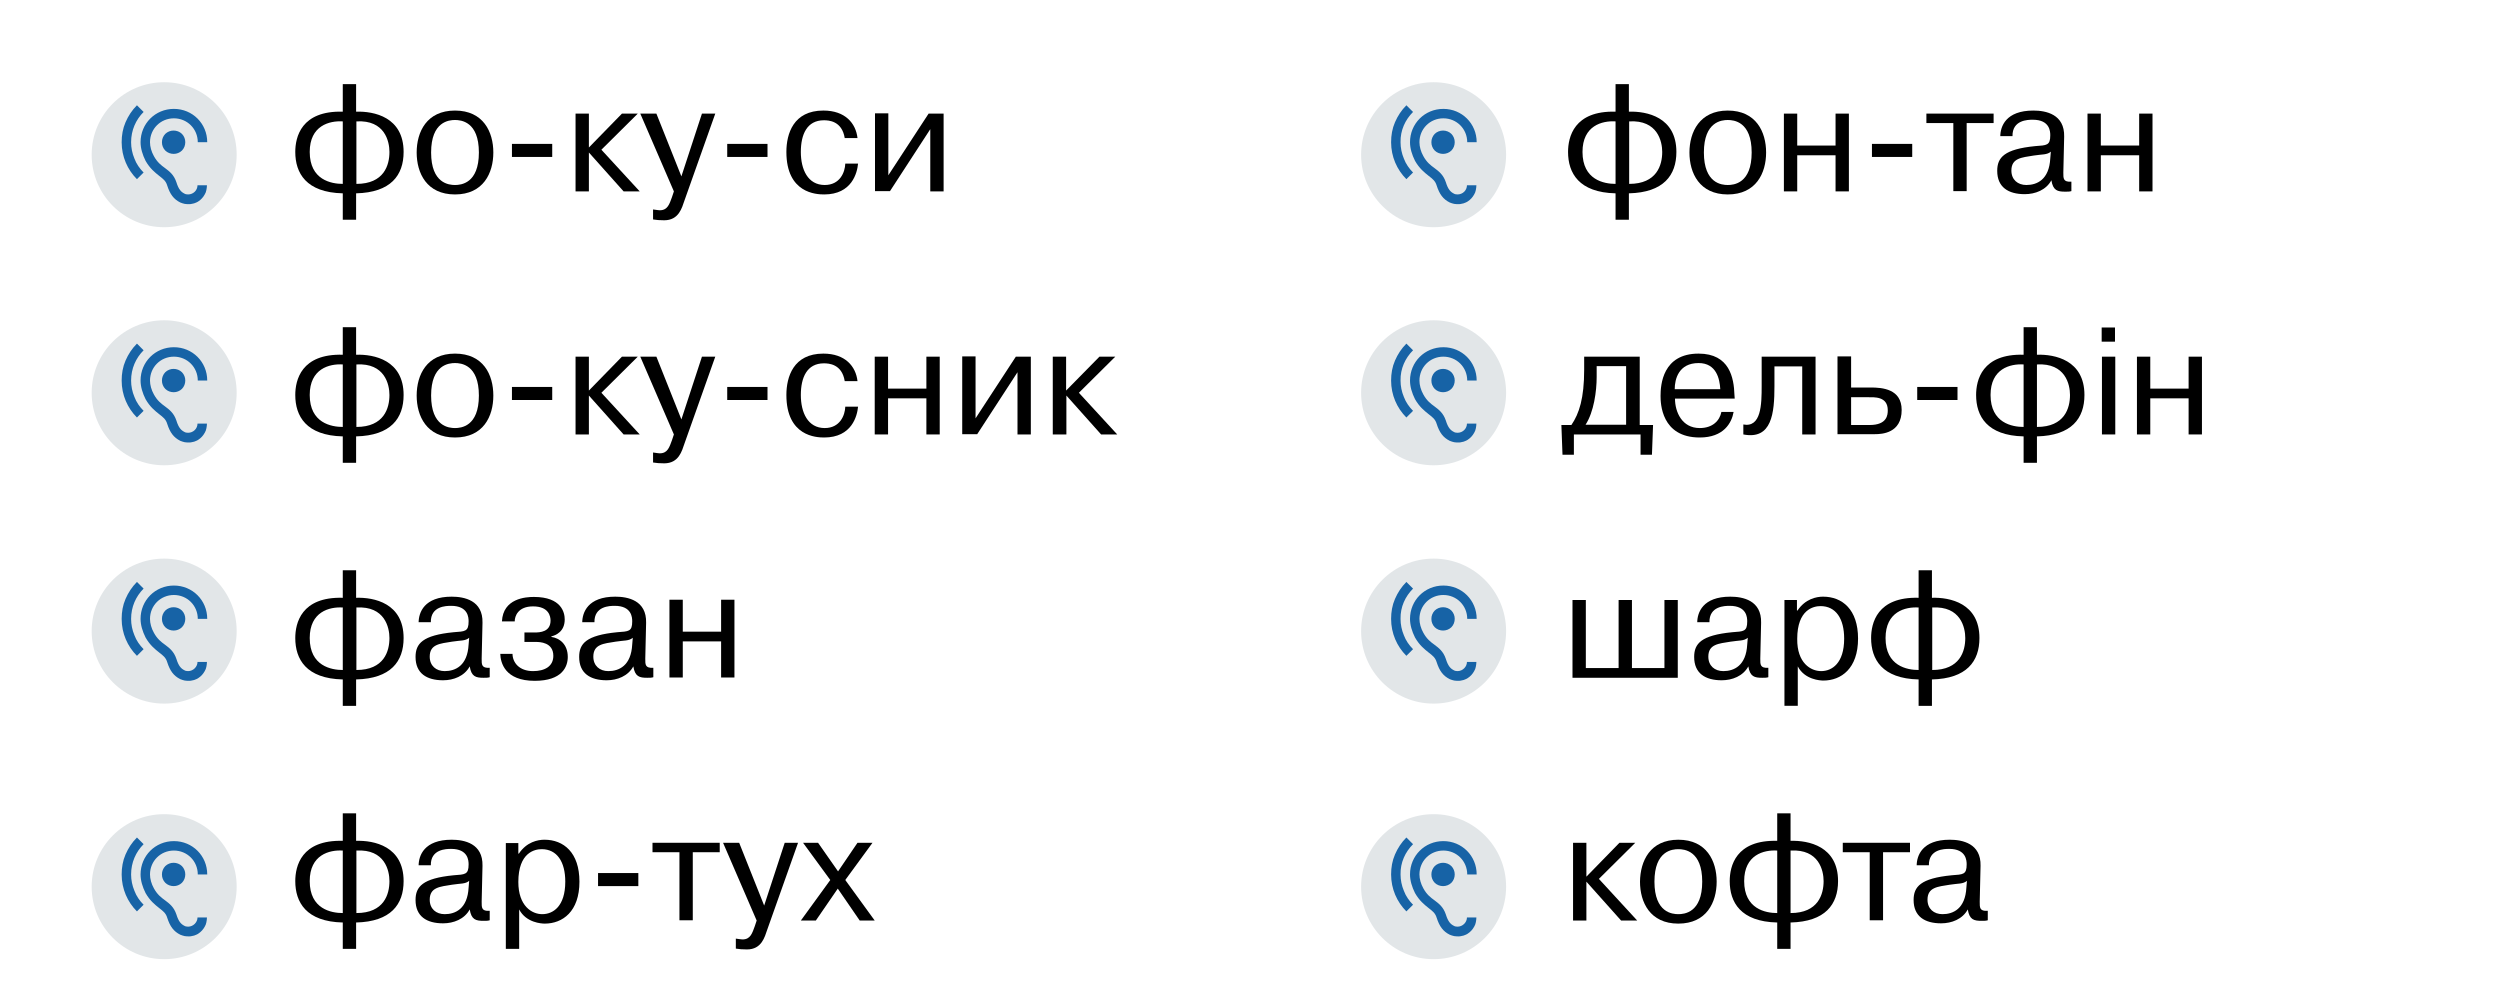 <?xml version="1.0" encoding="utf-8"?>
<!-- Generator: Adobe Illustrator 25.4.1, SVG Export Plug-In . SVG Version: 6.00 Build 0)  -->
<!DOCTYPE svg PUBLIC "-//W3C//DTD SVG 1.1//EN" "http://www.w3.org/Graphics/SVG/1.1/DTD/svg11.dtd">
<svg version="1.1" id="Layer_1" xmlns:x="http://ns.adobe.com/Extensibility/1.0/" xmlns:i="http://ns.adobe.com/AdobeIllustrator/10.0/" xmlns:graph="http://ns.adobe.com/Graphs/1.0/"
	 xmlns="http://www.w3.org/2000/svg" xmlns:xlink="http://www.w3.org/1999/xlink" x="0px" y="0px" viewBox="0 0 900 361"
	 style="enable-background:new 0 0 900 361;" xml:space="preserve">
<style type="text/css">
	.st0{fill-rule:evenodd;clip-rule:evenodd;fill:#FFFFFF;}
	.st1{fill-rule:evenodd;clip-rule:evenodd;fill:#E2E6E8;}
	.st2{fill-rule:evenodd;clip-rule:evenodd;fill:#1763A6;}
</style>
<rect class="st0" width="900" height="712"/>
<g>
	<path d="M123.4,69.6c-13.2-0.3-17.1-7.3-17.1-14.9c0-5.3,2.1-14.9,17.1-14.5v-9.9h4.8v9.9c6.4-0.2,17.1,1.9,17.1,14.5
		c0,8.4-4.6,14.6-17.1,14.9v9.5h-4.8V69.6z M123.4,43.7c-4.8-0.3-11.9,1.5-11.9,11c0,10.1,7.8,11.5,11.9,11.5V43.7z M128.3,66.2
		c10,0,11.9-6.8,11.9-11.5c0-3.7-1.6-11.6-11.9-11V66.2z"/>
	<path d="M163.8,39.8c10.2,0,13.8,7.7,13.8,15.1S174,70,163.8,70S150,62.3,150,54.9S153.6,39.8,163.8,39.8z M163.8,66.6
		c2.1,0,8.6-0.5,8.6-11.7c0-11.2-6.5-11.7-8.6-11.7s-8.6,0.5-8.6,11.7C155.2,66.1,161.7,66.6,163.8,66.6z"/>
	<path d="M184.3,51.8h14.5v4.7h-14.5V51.8z"/>
	<path d="M223.9,40.9h5.7l-13.1,13l13.8,15h-5.8l-12.5-14v14h-4.8v-28h4.8v12.2L223.9,40.9z"/>
	<path d="M235.1,75.4c1.5,0.2,2,0.3,2.4,0.3c2.9,0,3.5-2.3,4.4-4.7l0.7-2.1l-12.1-28h5.8l9,22.6l7.4-22.6h4.8l-11.1,31.3
		c-0.9,2.6-2,7.1-7.3,7.1c-1.5,0-2.9-0.1-4-0.3V75.4z"/>
	<path d="M261.8,51.8h14.5v4.7h-14.5V51.8z"/>
	<path d="M308.9,58.9c-0.3,3.3-2.2,11.1-12.2,11.1c-2.8,0-13.6-0.4-13.6-15.3c0-6.5,2.5-14.9,13.3-14.9c7.9,0,11.7,4.6,12.3,9.9
		h-4.6c-1-6.2-5.8-6.4-7.5-6.4c-6.1,0-8.3,5.1-8.3,11.4c0,6.3,2.5,11.9,8.6,11.9c5.5,0,7.3-4.6,7.4-7.7H308.9z"/>
	<path d="M334.3,40.9h5.4v28h-4.8V46.5l-14.5,22.3h-5.4v-28h4.8v22.3L334.3,40.9z"/>
	<path d="M123.4,157.1c-13.2-0.3-17.1-7.3-17.1-14.9c0-5.3,2.1-14.9,17.1-14.5v-9.9h4.8v9.9c6.4-0.2,17.1,1.9,17.1,14.5
		c0,8.4-4.6,14.6-17.1,14.9v9.5h-4.8V157.1z M123.4,131.2c-4.8-0.3-11.9,1.5-11.9,11c0,10.1,7.8,11.5,11.9,11.5V131.2z M128.3,153.7
		c10,0,11.9-6.8,11.9-11.5c0-3.7-1.6-11.6-11.9-11V153.7z"/>
	<path d="M163.8,127.3c10.2,0,13.8,7.6,13.8,15.1s-3.6,15.1-13.8,15.1s-13.8-7.7-13.8-15.1S153.6,127.3,163.8,127.3z M163.8,154.1
		c2.1,0,8.6-0.5,8.6-11.7c0-11.2-6.5-11.7-8.6-11.7s-8.6,0.5-8.6,11.7C155.2,153.6,161.7,154.1,163.8,154.1z"/>
	<path d="M184.3,139.3h14.5v4.7h-14.5V139.3z"/>
	<path d="M223.9,128.4h5.7l-13.1,13l13.8,15h-5.8l-12.5-14v14h-4.8v-28h4.8v12.2L223.9,128.4z"/>
	<path d="M235.1,162.9c1.5,0.2,2,0.3,2.4,0.3c2.9,0,3.5-2.3,4.4-4.7l0.7-2.1l-12.1-28h5.8l9,22.6l7.4-22.6h4.8l-11.1,31.3
		c-0.9,2.6-2,7.1-7.3,7.1c-1.5,0-2.9-0.1-4-0.3V162.9z"/>
	<path d="M261.8,139.3h14.5v4.7h-14.5V139.3z"/>
	<path d="M308.9,146.4c-0.3,3.3-2.2,11.1-12.2,11.1c-2.8,0-13.6-0.4-13.6-15.3c0-6.5,2.5-14.9,13.3-14.9c7.9,0,11.7,4.6,12.3,9.9
		h-4.6c-1-6.2-5.8-6.4-7.5-6.4c-6.1,0-8.3,5.1-8.3,11.4c0,6.3,2.5,11.9,8.6,11.9c5.5,0,7.3-4.6,7.4-7.7H308.9z"/>
	<path d="M319.7,156.4h-4.8v-28h4.8v11.5h13.8v-11.5h4.8v28h-4.8v-13h-13.8V156.4z"/>
	<path d="M365.7,128.4h5.4v28h-4.8V134l-14.5,22.3h-5.4v-28h4.8v22.3L365.7,128.4z"/>
	<path d="M395.8,128.4h5.7l-13.1,13l13.8,15h-5.8l-12.5-14v14H379v-28h4.8v12.2L395.8,128.4z"/>
	<path d="M123.4,244.6c-13.2-0.3-17.1-7.3-17.1-14.9c0-5.3,2.1-14.9,17.1-14.5v-9.9h4.8v9.9c6.4-0.2,17.1,1.9,17.1,14.5
		c0,8.4-4.6,14.6-17.1,14.9v9.5h-4.8V244.6z M123.4,218.7c-4.8-0.3-11.9,1.5-11.9,11c0,10.1,7.8,11.5,11.9,11.5V218.7z M128.3,241.2
		c10,0,11.9-6.8,11.9-11.5c0-3.7-1.6-11.6-11.9-11V241.2z"/>
	<path d="M150.7,224.2c0-3.7,2-9.4,11.9-9.4c4.5,0,11.3,1.3,11.1,9.4l-0.3,12.9c0,2.1-0.1,3.5,2.9,3.3v3.4c-0.7,0.2-1.2,0.2-2.2,0.2
		c-2.8,0-4.4-0.4-5-4.1c-1.9,3.5-5.8,5-9.6,5c-5.9,0-9.9-2.5-9.9-8.4c0-4.8,2.5-7.8,13.7-8.9c4.1-0.3,5.4-0.2,5.4-3.9
		c0-1.3-0.1-5.6-6.3-5.6c-1.8,0-7.4,0.1-7.3,5.9H150.7z M168.9,229.6c-1.4,1.2-3.1,0.9-6.2,1.4c-4.3,0.7-8,0.9-8,5.4
		c0,3.3,2.3,5.2,5.4,5.2c3.8,0,8.2-1.9,8.6-9.6L168.9,229.6z"/>
	<path d="M184.5,235.3c0,3.2,2.4,6.3,7.4,6.3c4.2,0,7.3-1.7,7.3-5.5c0-4.9-4.9-5-6.3-5h-4.1v-3.4h3.6c2,0,5.8-0.2,5.8-4.3
		c0-1.5-0.6-5.1-6.3-5.1c-5.4,0-6.6,3.5-6.6,5.4h-4.6c0.4-8.3,8.6-8.8,11.5-8.8c10,0,11.1,5.7,11.1,8.1c0,4.4-3.2,5.7-4.8,6.1v0.2
		c2.9,0.4,5.9,2.6,5.9,7.2c0,3.5-2,8.6-11.9,8.6c-10.7,0-12.3-6.5-12.4-9.7H184.5z"/>
	<path d="M209.6,224.2c0-3.7,2-9.4,11.9-9.4c4.5,0,11.3,1.3,11.1,9.4l-0.3,12.9c0,2.1-0.1,3.5,2.9,3.3v3.4c-0.7,0.2-1.2,0.2-2.2,0.2
		c-2.8,0-4.4-0.4-5-4.1c-1.9,3.5-5.8,5-9.6,5c-5.9,0-9.9-2.5-9.9-8.4c0-4.8,2.5-7.8,13.7-8.9c4.1-0.3,5.4-0.2,5.4-3.9
		c0-1.3-0.1-5.6-6.3-5.6c-1.8,0-7.4,0.1-7.3,5.9H209.6z M227.8,229.6c-1.4,1.2-3.1,0.9-6.2,1.4c-4.3,0.7-8,0.9-8,5.4
		c0,3.3,2.3,5.2,5.4,5.2c3.8,0,8.2-1.9,8.6-9.6L227.8,229.6z"/>
	<path d="M245.8,243.9H241v-28h4.8v11.5h13.8v-11.5h4.8v28h-4.8v-13h-13.8V243.9z"/>
	<path d="M123.4,332.1c-13.2-0.3-17.1-7.3-17.1-14.9c0-5.3,2.1-14.9,17.1-14.5v-9.9h4.8v9.9c6.4-0.2,17.1,1.9,17.1,14.5
		c0,8.4-4.6,14.6-17.1,14.9v9.5h-4.8V332.1z M123.4,306.2c-4.8-0.3-11.9,1.5-11.9,11c0,10.1,7.8,11.5,11.9,11.5V306.2z M128.3,328.7
		c10,0,11.9-6.8,11.9-11.5c0-3.7-1.6-11.6-11.9-11V328.7z"/>
	<path d="M150.7,311.7c0-3.7,2-9.4,11.9-9.4c4.5,0,11.3,1.3,11.1,9.4l-0.3,12.9c0,2.1-0.1,3.5,2.9,3.3v3.4c-0.7,0.2-1.2,0.2-2.2,0.2
		c-2.8,0-4.4-0.4-5-4.1c-1.9,3.5-5.8,5-9.6,5c-5.9,0-9.9-2.5-9.9-8.4c0-4.8,2.5-7.8,13.7-8.9c4.1-0.3,5.4-0.2,5.4-3.9
		c0-1.3-0.1-5.6-6.3-5.6c-1.8,0-7.4,0.1-7.3,5.9H150.7z M168.9,317.1c-1.4,1.2-3.1,0.9-6.2,1.4c-4.3,0.7-8,0.9-8,5.4
		c0,3.3,2.3,5.2,5.4,5.2c3.8,0,8.2-1.9,8.6-9.6L168.9,317.1z"/>
	<path d="M186.6,303.4v3.9h0.2c2.8-4.2,6.8-5,9.2-5c6.9,0,12.6,4.6,12.6,15.1c0,10.8-6.1,15.1-12.5,15.1c-1.1,0-6.7-0.3-9.2-5.1
		v14.2h-4.8v-38.1H186.6z M195.2,329.1c3.9,0,8.3-2.8,8.3-11.7c0-7.2-3-11.7-8.5-11.7c-2.5,0-8.4,1.2-8.4,11.8
		C186.6,326.2,191.5,329.1,195.2,329.1z"/>
	<path d="M215.3,314.3h14.5v4.7h-14.5V314.3z"/>
	<path d="M234.9,306.8v-3.4h24.2v3.4h-9.7v24.5h-4.8v-24.5H234.9z"/>
	<path d="M264.9,337.9c1.5,0.2,2,0.3,2.4,0.3c2.9,0,3.5-2.3,4.4-4.7l0.7-2.1l-12.1-28h5.8l9,22.6l7.4-22.6h4.8l-11.1,31.3
		c-0.9,2.6-2,7.1-7.3,7.1c-1.5,0-2.9-0.1-4-0.3V337.9z"/>
	<path d="M308.7,303.4h5.4l-9.8,13.4l10.6,14.6h-5.4l-7.9-11.5l-7.9,11.5h-5.4l10.6-14.6l-9.8-13.4h5.4l7.2,10.3L308.7,303.4z"/>
</g>
<g>
	<path d="M581.6,69.6c-13.2-0.3-17.1-7.3-17.1-14.9c0-5.3,2.1-14.9,17.1-14.5v-9.9h4.8v9.9c6.4-0.2,17.1,1.9,17.1,14.5
		c0,8.4-4.6,14.6-17.1,14.9v9.5h-4.8V69.6z M581.6,43.7c-4.8-0.3-11.9,1.5-11.9,11c0,10.1,7.8,11.5,11.9,11.5V43.7z M586.5,66.2
		c10,0,11.9-6.8,11.9-11.5c0-3.7-1.6-11.6-11.9-11V66.2z"/>
	<path d="M622,39.8c10.2,0,13.8,7.7,13.8,15.1S632.2,70,622,70c-10.2,0-13.8-7.7-13.8-15.1S611.9,39.8,622,39.8z M622,66.6
		c2.1,0,8.6-0.5,8.6-11.7c0-11.2-6.5-11.7-8.6-11.7s-8.6,0.5-8.6,11.7C613.4,66.1,619.9,66.6,622,66.6z"/>
	<path d="M647,68.9h-4.8v-28h4.8v11.5h13.8V40.9h4.8v28h-4.8v-13H647V68.9z"/>
	<path d="M673.9,51.8h14.5v4.7h-14.5V51.8z"/>
	<path d="M693.5,44.3v-3.4h24.2v3.4h-9.7v24.5h-4.8V44.3H693.5z"/>
	<path d="M720.1,49.2c0-3.7,2-9.4,11.9-9.4c4.5,0,11.3,1.3,11.1,9.4l-0.3,12.9c0,2.1-0.1,3.5,2.9,3.3v3.4c-0.7,0.2-1.2,0.2-2.2,0.2
		c-2.8,0-4.4-0.4-5-4.1c-1.9,3.5-5.8,5-9.6,5c-5.9,0-9.9-2.5-9.9-8.4c0-4.8,2.5-7.8,13.7-8.9c4.1-0.3,5.4-0.2,5.4-3.9
		c0-1.3-0.1-5.6-6.3-5.6c-1.8,0-7.4,0.1-7.3,5.9H720.1z M738.3,54.6c-1.4,1.2-3.1,0.9-6.2,1.4c-4.3,0.7-8,0.9-8,5.4
		c0,3.3,2.3,5.2,5.4,5.2c3.8,0,8.2-1.9,8.6-9.6L738.3,54.6z"/>
	<path d="M756.3,68.9h-4.8v-28h4.8v11.5h13.8V40.9h4.8v28h-4.8v-13h-13.8V68.9z"/>
	<path d="M565.7,153c2.8-4.1,4.6-9.6,4.6-19.9v-4.7h20V153h4.8l-0.4,10.7h-4.1v-7.3h-24v7.3h-4.1l-0.4-10.7H565.7z M574.8,131.8v3.9
		c0,5.1-1,12.6-4,17.2h14.6v-21.1H574.8z"/>
	<path d="M624.1,148.3c-0.7,4-3.6,9.2-12.2,9.2c-13.9,0-14.1-12.4-14.1-15c0-3.9,0.7-15.2,13.7-15.2c11.2,0,12.7,8.8,12.9,14.8
		c0,0.4,0.1,0.9,0.1,1.4h-21.5c0,4.8,2.5,10.6,8.9,10.6c4.7,0,7.2-2.7,7.8-5.8H624.1z M619.3,140.1c-0.2-3.7-1.4-9.4-7.8-9.4
		c-7.2,0-8.6,5.8-8.6,9.4H619.3z"/>
	<path d="M627.5,152.8c6.6,1.3,6.7-7.3,6.7-13.9v-10.5h19.4v28h-4.8v-24.5h-10v7.1c0,9.7-0.9,19.4-11.2,17.4V152.8z"/>
	<path d="M666.4,128.4v11.1h7c4.2,0,11.2,0.5,11.2,8.1c0,8.4-7.2,8.7-9.6,8.7h-13.5v-28H666.4z M666.4,153h6.7
		c6.3,0,6.5-3.7,6.5-5.3c0-5.1-4.9-4.7-7.3-4.7h-5.9V153z"/>
	<path d="M690.2,139.3h14.5v4.7h-14.5V139.3z"/>
	<path d="M728.5,157.1c-13.2-0.3-17.1-7.3-17.1-14.9c0-5.3,2.1-14.9,17.1-14.5v-9.9h4.8v9.9c6.4-0.2,17.1,1.9,17.1,14.5
		c0,8.4-4.6,14.6-17.1,14.9v9.5h-4.8V157.1z M728.5,131.2c-4.8-0.3-11.9,1.5-11.9,11c0,10.1,7.8,11.5,11.9,11.5V131.2z M733.3,153.7
		c10,0,11.9-6.8,11.9-11.5c0-3.7-1.6-11.6-11.9-11V153.7z"/>
	<path d="M756.6,117.9h4.8v5.1h-4.8V117.9z M761.5,128.4v28h-4.8v-28H761.5z"/>
	<path d="M774.1,156.4h-4.8v-28h4.8v11.5h13.8v-11.5h4.8v28h-4.8v-13h-13.8V156.4z"/>
	<path d="M582.7,240.5v-24.5h4.8v24.5h11.7v-24.5h4.8v28h-37.9v-28h4.8v24.5H582.7z"/>
	<path d="M611,224.2c0-3.7,2-9.4,11.9-9.4c4.5,0,11.3,1.3,11.1,9.4l-0.3,12.9c0,2.1-0.1,3.5,2.9,3.3v3.4c-0.7,0.2-1.2,0.2-2.2,0.2
		c-2.8,0-4.4-0.4-5-4.1c-1.9,3.5-5.8,5-9.6,5c-5.9,0-9.9-2.5-9.9-8.4c0-4.8,2.5-7.8,13.7-8.9c4.1-0.3,5.4-0.2,5.4-3.9
		c0-1.3-0.1-5.6-6.3-5.6c-1.8,0-7.4,0.1-7.3,5.9H611z M629.2,229.6c-1.4,1.2-3.1,0.9-6.2,1.4c-4.3,0.7-8,0.9-8,5.4
		c0,3.3,2.3,5.2,5.4,5.2c3.8,0,8.2-1.9,8.6-9.6L629.2,229.6z"/>
	<path d="M646.9,215.9v3.9h0.2c2.8-4.2,6.8-5,9.2-5c6.9,0,12.6,4.6,12.6,15.1c0,10.8-6.1,15.1-12.5,15.1c-1.1,0-6.7-0.3-9.2-5.1
		v14.2h-4.8v-38.1H646.9z M655.6,241.6c3.9,0,8.3-2.8,8.3-11.7c0-7.2-3-11.7-8.5-11.7c-2.5,0-8.4,1.2-8.4,11.8
		C646.9,238.7,651.9,241.6,655.6,241.6z"/>
	<path d="M690.7,244.6c-13.2-0.3-17.1-7.3-17.1-14.9c0-5.3,2.1-14.9,17.1-14.5v-9.9h4.8v9.9c6.4-0.2,17.1,1.9,17.1,14.5
		c0,8.4-4.6,14.6-17.1,14.9v9.5h-4.8V244.6z M690.7,218.7c-4.8-0.3-11.9,1.5-11.9,11c0,10.1,7.8,11.5,11.9,11.5V218.7z M695.6,241.2
		c10,0,11.9-6.8,11.9-11.5c0-3.7-1.6-11.6-11.9-11V241.2z"/>
	<path d="M583,303.4h5.7l-13.1,13l13.8,15h-5.8l-12.5-14v14h-4.8v-28h4.8v12.2L583,303.4z"/>
	<path d="M604.2,302.3c10.2,0,13.8,7.7,13.8,15.1c0,7.4-3.6,15.1-13.8,15.1c-10.2,0-13.8-7.7-13.8-15.1
		C590.5,310,594,302.3,604.2,302.3z M604.2,329.1c2.1,0,8.6-0.5,8.6-11.7c0-11.2-6.5-11.7-8.6-11.7s-8.6,0.5-8.6,11.7
		C595.6,328.6,602.1,329.1,604.2,329.1z"/>
	<path d="M639.8,332.1c-13.2-0.3-17.1-7.3-17.1-14.9c0-5.3,2.1-14.9,17.1-14.5v-9.9h4.8v9.9c6.4-0.2,17.1,1.9,17.1,14.5
		c0,8.4-4.6,14.6-17.1,14.9v9.5h-4.8V332.1z M639.8,306.2c-4.8-0.3-11.9,1.5-11.9,11c0,10.1,7.8,11.5,11.9,11.5V306.2z M644.6,328.7
		c10,0,11.9-6.8,11.9-11.5c0-3.7-1.6-11.6-11.9-11V328.7z"/>
	<path d="M663.4,306.8v-3.4h24.2v3.4h-9.7v24.5h-4.8v-24.5H663.4z"/>
	<path d="M690,311.7c0-3.7,2-9.4,11.9-9.4c4.5,0,11.3,1.3,11.1,9.4l-0.3,12.9c0,2.1-0.1,3.5,2.9,3.3v3.4c-0.7,0.2-1.2,0.2-2.2,0.2
		c-2.8,0-4.4-0.4-5-4.1c-1.9,3.5-5.8,5-9.6,5c-5.9,0-9.9-2.5-9.9-8.4c0-4.8,2.5-7.8,13.7-8.9c4.1-0.3,5.4-0.2,5.4-3.9
		c0-1.3-0.1-5.6-6.3-5.6c-1.8,0-7.4,0.1-7.3,5.9H690z M708.1,317.1c-1.4,1.2-3.1,0.9-6.2,1.4c-4.3,0.7-8,0.9-8,5.4
		c0,3.3,2.3,5.2,5.4,5.2c3.8,0,8.2-1.9,8.6-9.6L708.1,317.1z"/>
</g>
<g>
	<circle class="st1" cx="59.1" cy="55.7" r="26.1"/>
	<g>
		<path class="st2" d="M58.3,51.2c0,0.6,0.1,1.1,0.3,1.6c0.2,0.5,0.5,1,0.9,1.4c0.4,0.4,0.9,0.7,1.4,0.9c0.5,0.2,1.1,0.3,1.6,0.3
			c0.6,0,1.1-0.1,1.6-0.3c0.5-0.2,1-0.5,1.4-0.9c0.4-0.4,0.7-0.9,0.9-1.4c0.2-0.5,0.3-1.1,0.3-1.6c0-0.6-0.1-1.1-0.3-1.6
			c-0.2-0.5-0.5-1-0.9-1.4c-0.4-0.4-0.9-0.7-1.4-0.9c-0.5-0.2-1.1-0.3-1.6-0.3c-0.6,0-1.1,0.1-1.6,0.3c-0.5,0.2-1,0.5-1.4,0.9
			c-0.4,0.4-0.7,0.9-0.9,1.4C58.4,50.1,58.3,50.6,58.3,51.2z M51.7,40.3l-2.4-2.4c-1.8,1.8-3.1,3.8-4.1,6.1c-1,2.3-1.4,4.7-1.4,7.2
			c0,5.2,2.1,9.9,5.5,13.3l2.4-2.4c-1.4-1.4-2.6-3.1-3.3-5c-0.8-1.9-1.2-3.9-1.2-5.9C47.2,46.9,48.9,43.1,51.7,40.3z M67.7,70
			c-0.5,0-1-0.1-1.3-0.3c-1.2-0.6-2.1-1.5-2.9-4.1c-0.9-2.7-2.5-3.9-4.1-5.1c-1.4-1-2.8-2.1-4-4.3c-0.9-1.6-1.4-3.4-1.4-5
			c0-4.8,3.8-8.6,8.6-8.6s8.6,3.8,8.6,8.6h3.4c0-6.7-5.3-12-12-12c-6.7,0-12,5.3-12,12c0,2.2,0.7,4.5,1.8,6.7
			c1.6,2.8,3.4,4.2,4.9,5.4c1.4,1.1,2.4,1.8,2.9,3.5c1,3.1,2.3,4.9,4.7,6.1c0.5,0.2,1.1,0.4,1.6,0.5c0.6,0.1,1.1,0.1,1.7,0.1
			c0.6,0,1.1-0.2,1.7-0.3c0.5-0.2,1.1-0.4,1.5-0.7c0.5-0.3,0.9-0.7,1.3-1.1c0.4-0.4,0.7-0.9,1-1.4c0.3-0.5,0.5-1,0.6-1.6
			c0.1-0.6,0.2-1.1,0.2-1.7h-3.4C71.1,68.5,69.6,70,67.7,70z"/>
	</g>
</g>
<g>
	<circle class="st1" cx="59.1" cy="141.4" r="26.1"/>
	<g>
		<path class="st2" d="M58.3,137c0,0.6,0.1,1.1,0.3,1.6c0.2,0.5,0.5,1,0.9,1.4c0.4,0.4,0.9,0.7,1.4,0.9c0.5,0.2,1.1,0.3,1.6,0.3
			c0.6,0,1.1-0.1,1.6-0.3c0.5-0.2,1-0.5,1.4-0.9c0.4-0.4,0.7-0.9,0.9-1.4c0.2-0.5,0.3-1.1,0.3-1.6c0-0.6-0.1-1.1-0.3-1.6
			c-0.2-0.5-0.5-1-0.9-1.4c-0.4-0.4-0.9-0.7-1.4-0.9c-0.5-0.2-1.1-0.3-1.6-0.3c-0.6,0-1.1,0.1-1.6,0.3c-0.5,0.2-1,0.5-1.4,0.9
			c-0.4,0.4-0.7,0.9-0.9,1.4C58.4,135.9,58.3,136.4,58.3,137z M51.7,126.1l-2.4-2.4c-1.8,1.8-3.1,3.8-4.1,6.1
			c-1,2.3-1.4,4.7-1.4,7.2c0,5.2,2.1,9.9,5.5,13.3l2.4-2.4c-1.4-1.4-2.6-3.1-3.3-5c-0.8-1.9-1.2-3.9-1.2-5.9
			C47.2,132.7,48.9,128.9,51.7,126.1z M67.7,155.8c-0.5,0-1-0.1-1.3-0.3c-1.2-0.6-2.1-1.5-2.9-4.1c-0.9-2.7-2.5-3.9-4.1-5.1
			c-1.4-1-2.8-2.1-4-4.3c-0.9-1.6-1.4-3.4-1.4-5c0-4.8,3.8-8.6,8.6-8.6s8.6,3.8,8.6,8.6h3.4c0-6.7-5.3-12-12-12c-6.7,0-12,5.3-12,12
			c0,2.2,0.7,4.5,1.8,6.7c1.6,2.8,3.4,4.2,4.9,5.4c1.4,1.1,2.4,1.8,2.9,3.5c1,3.1,2.3,4.9,4.7,6.1c0.5,0.2,1.1,0.4,1.6,0.5
			c0.6,0.1,1.1,0.1,1.7,0.1c0.6,0,1.1-0.2,1.7-0.3c0.5-0.2,1.1-0.4,1.5-0.7c0.5-0.3,0.9-0.7,1.3-1.1c0.4-0.4,0.7-0.9,1-1.4
			c0.3-0.5,0.5-1,0.6-1.6c0.1-0.6,0.2-1.1,0.2-1.7h-3.4C71.1,154.3,69.6,155.8,67.7,155.8z"/>
	</g>
</g>
<g>
	<circle class="st1" cx="59.1" cy="227.2" r="26.1"/>
	<g>
		<path class="st2" d="M58.3,222.8c0,0.6,0.1,1.1,0.3,1.6c0.2,0.5,0.5,1,0.9,1.4c0.4,0.4,0.9,0.7,1.4,0.9c0.5,0.2,1.1,0.3,1.6,0.3
			c0.6,0,1.1-0.1,1.6-0.3c0.5-0.2,1-0.5,1.4-0.9c0.4-0.4,0.7-0.9,0.9-1.4c0.2-0.5,0.3-1.1,0.3-1.6c0-0.6-0.1-1.1-0.3-1.6
			c-0.2-0.5-0.5-1-0.9-1.4c-0.4-0.4-0.9-0.7-1.4-0.9c-0.5-0.2-1.1-0.3-1.6-0.3c-0.6,0-1.1,0.1-1.6,0.3c-0.5,0.2-1,0.5-1.4,0.9
			c-0.4,0.4-0.7,0.9-0.9,1.4C58.4,221.7,58.3,222.2,58.3,222.8z M51.7,211.9l-2.4-2.4c-1.8,1.8-3.1,3.8-4.1,6.1
			c-1,2.3-1.4,4.7-1.4,7.2c0,5.2,2.1,9.9,5.5,13.3l2.4-2.4c-1.4-1.4-2.6-3.1-3.3-5c-0.8-1.9-1.2-3.9-1.2-5.9
			C47.2,218.5,48.9,214.7,51.7,211.9z M67.7,241.6c-0.5,0-1-0.1-1.3-0.3c-1.2-0.6-2.1-1.5-2.9-4.1c-0.9-2.7-2.5-3.9-4.1-5.1
			c-1.4-1-2.8-2.1-4-4.3c-0.9-1.6-1.4-3.4-1.4-5c0-4.8,3.8-8.6,8.6-8.6s8.6,3.8,8.6,8.6h3.4c0-6.7-5.3-12-12-12c-6.7,0-12,5.3-12,12
			c0,2.2,0.7,4.5,1.8,6.7c1.6,2.8,3.4,4.2,4.9,5.4c1.4,1.1,2.4,1.8,2.9,3.5c1,3.1,2.3,4.9,4.7,6.1c0.5,0.2,1.1,0.4,1.6,0.5
			c0.6,0.1,1.1,0.1,1.7,0.1c0.6,0,1.1-0.2,1.7-0.3c0.5-0.2,1.1-0.4,1.5-0.7c0.5-0.3,0.9-0.7,1.3-1.1c0.4-0.4,0.7-0.9,1-1.4
			c0.3-0.5,0.5-1,0.6-1.6c0.1-0.6,0.2-1.1,0.2-1.7h-3.4C71.1,240,69.6,241.6,67.7,241.6z"/>
	</g>
</g>
<g>
	<circle class="st1" cx="59.1" cy="319.2" r="26.1"/>
	<g>
		<path class="st2" d="M58.3,314.8c0,0.6,0.1,1.1,0.3,1.6c0.2,0.5,0.5,1,0.9,1.4c0.4,0.4,0.9,0.7,1.4,0.9c0.5,0.2,1.1,0.3,1.6,0.3
			c0.6,0,1.1-0.1,1.6-0.3c0.5-0.2,1-0.5,1.4-0.9c0.4-0.4,0.7-0.9,0.9-1.4c0.2-0.5,0.3-1.1,0.3-1.6c0-0.6-0.1-1.1-0.3-1.6
			c-0.2-0.5-0.5-1-0.9-1.4c-0.4-0.4-0.9-0.7-1.4-0.9c-0.5-0.2-1.1-0.3-1.6-0.3c-0.6,0-1.1,0.1-1.6,0.3c-0.5,0.2-1,0.5-1.4,0.9
			c-0.4,0.4-0.7,0.9-0.9,1.4C58.4,313.7,58.3,314.2,58.3,314.8z M51.7,303.9l-2.4-2.4c-1.8,1.8-3.1,3.8-4.1,6.1
			c-1,2.3-1.4,4.7-1.4,7.2c0,5.2,2.1,9.9,5.5,13.3l2.4-2.4c-1.4-1.4-2.6-3.1-3.3-5c-0.8-1.9-1.2-3.9-1.2-5.9
			C47.2,310.5,48.9,306.7,51.7,303.9z M67.7,333.6c-0.5,0-1-0.1-1.3-0.3c-1.2-0.6-2.1-1.5-2.9-4.1c-0.9-2.7-2.5-3.9-4.1-5.1
			c-1.4-1-2.8-2.1-4-4.3c-0.9-1.6-1.4-3.4-1.4-5c0-4.8,3.8-8.6,8.6-8.6s8.6,3.8,8.6,8.6h3.4c0-6.7-5.3-12-12-12c-6.7,0-12,5.3-12,12
			c0,2.2,0.7,4.5,1.8,6.7c1.6,2.8,3.4,4.2,4.9,5.4c1.4,1.1,2.4,1.8,2.9,3.5c1,3.1,2.3,4.9,4.7,6.1c0.5,0.2,1.1,0.4,1.6,0.5
			c0.6,0.1,1.1,0.1,1.7,0.1c0.6,0,1.1-0.2,1.7-0.3c0.5-0.2,1.1-0.4,1.5-0.7c0.5-0.3,0.9-0.7,1.3-1.1c0.4-0.4,0.7-0.9,1-1.4
			c0.3-0.5,0.5-1,0.6-1.6c0.1-0.6,0.2-1.1,0.2-1.7h-3.4C71.1,332,69.6,333.6,67.7,333.6z"/>
	</g>
</g>
<g>
	<circle class="st1" cx="516.1" cy="55.7" r="26.1"/>
	<g>
		<path class="st2" d="M515.3,51.2c0,0.6,0.1,1.1,0.3,1.6c0.2,0.5,0.5,1,0.9,1.4c0.4,0.4,0.9,0.7,1.4,0.9c0.5,0.2,1.1,0.3,1.6,0.3
			s1.1-0.1,1.6-0.3c0.5-0.2,1-0.5,1.4-0.9c0.4-0.4,0.7-0.9,0.9-1.4c0.2-0.5,0.3-1.1,0.3-1.6c0-0.6-0.1-1.1-0.3-1.6
			c-0.2-0.5-0.5-1-0.9-1.4c-0.4-0.4-0.9-0.7-1.4-0.9c-0.5-0.2-1.1-0.3-1.6-0.3s-1.1,0.1-1.6,0.3c-0.5,0.2-1,0.5-1.4,0.9
			c-0.4,0.4-0.7,0.9-0.9,1.4C515.4,50.1,515.3,50.6,515.3,51.2z M508.7,40.3l-2.4-2.4c-1.8,1.8-3.1,3.8-4.1,6.1
			c-1,2.3-1.4,4.7-1.4,7.2c0,5.2,2.1,9.9,5.5,13.3l2.4-2.4c-1.4-1.4-2.6-3.1-3.3-5c-0.8-1.9-1.2-3.9-1.2-5.9
			C504.1,46.9,505.9,43.1,508.7,40.3z M524.7,70c-0.5,0-1-0.1-1.3-0.3c-1.2-0.6-2.1-1.5-2.9-4.1c-0.9-2.7-2.5-3.9-4.1-5.1
			c-1.4-1-2.8-2.1-4-4.3c-0.9-1.6-1.4-3.4-1.4-5c0-4.8,3.8-8.6,8.6-8.6s8.6,3.8,8.6,8.6h3.4c0-6.7-5.3-12-12-12c-6.7,0-12,5.3-12,12
			c0,2.2,0.7,4.5,1.8,6.7c1.6,2.8,3.4,4.2,4.9,5.4c1.4,1.1,2.4,1.8,2.9,3.5c1,3.1,2.3,4.9,4.7,6.1c0.5,0.2,1.1,0.4,1.6,0.5
			c0.6,0.1,1.1,0.1,1.7,0.1c0.6,0,1.1-0.2,1.7-0.3c0.5-0.2,1.1-0.4,1.5-0.7c0.5-0.3,0.9-0.7,1.3-1.1s0.7-0.9,1-1.4
			c0.3-0.5,0.5-1,0.6-1.6c0.1-0.6,0.2-1.1,0.2-1.7h-3.4C528.1,68.5,526.6,70,524.7,70z"/>
	</g>
</g>
<g>
	<circle class="st1" cx="516.1" cy="141.4" r="26.1"/>
	<g>
		<path class="st2" d="M515.3,137c0,0.6,0.1,1.1,0.3,1.6c0.2,0.5,0.5,1,0.9,1.4c0.4,0.4,0.9,0.7,1.4,0.9c0.5,0.2,1.1,0.3,1.6,0.3
			s1.1-0.1,1.6-0.3c0.5-0.2,1-0.5,1.4-0.9c0.4-0.4,0.7-0.9,0.9-1.4c0.2-0.5,0.3-1.1,0.3-1.6c0-0.6-0.1-1.1-0.3-1.6
			c-0.2-0.5-0.5-1-0.9-1.4c-0.4-0.4-0.9-0.7-1.4-0.9c-0.5-0.2-1.1-0.3-1.6-0.3s-1.1,0.1-1.6,0.3c-0.5,0.2-1,0.5-1.4,0.9
			c-0.4,0.4-0.7,0.9-0.9,1.4C515.4,135.9,515.3,136.4,515.3,137z M508.7,126.1l-2.4-2.4c-1.8,1.8-3.1,3.8-4.1,6.1
			c-1,2.3-1.4,4.7-1.4,7.2c0,5.2,2.1,9.9,5.5,13.3l2.4-2.4c-1.4-1.4-2.6-3.1-3.3-5c-0.8-1.9-1.2-3.9-1.2-5.9
			C504.1,132.7,505.9,128.9,508.7,126.1z M524.7,155.8c-0.5,0-1-0.1-1.3-0.3c-1.2-0.6-2.1-1.5-2.9-4.1c-0.9-2.7-2.5-3.9-4.1-5.1
			c-1.4-1-2.8-2.1-4-4.3c-0.9-1.6-1.4-3.4-1.4-5c0-4.8,3.8-8.6,8.6-8.6s8.6,3.8,8.6,8.6h3.4c0-6.7-5.3-12-12-12c-6.7,0-12,5.3-12,12
			c0,2.2,0.7,4.5,1.8,6.7c1.6,2.8,3.4,4.2,4.9,5.4c1.4,1.1,2.4,1.8,2.9,3.5c1,3.1,2.3,4.9,4.7,6.1c0.5,0.2,1.1,0.4,1.6,0.5
			c0.6,0.1,1.1,0.1,1.7,0.1c0.6,0,1.1-0.2,1.7-0.3c0.5-0.2,1.1-0.4,1.5-0.7c0.5-0.3,0.9-0.7,1.3-1.1s0.7-0.9,1-1.4
			c0.3-0.5,0.5-1,0.6-1.6c0.1-0.6,0.2-1.1,0.2-1.7h-3.4C528.1,154.3,526.6,155.8,524.7,155.8z"/>
	</g>
</g>
<g>
	<circle class="st1" cx="516.1" cy="227.2" r="26.1"/>
	<g>
		<path class="st2" d="M515.3,222.8c0,0.6,0.1,1.1,0.3,1.6c0.2,0.5,0.5,1,0.9,1.4c0.4,0.4,0.9,0.7,1.4,0.9c0.5,0.2,1.1,0.3,1.6,0.3
			s1.1-0.1,1.6-0.3c0.5-0.2,1-0.5,1.4-0.9c0.4-0.4,0.7-0.9,0.9-1.4c0.2-0.5,0.3-1.1,0.3-1.6c0-0.6-0.1-1.1-0.3-1.6
			c-0.2-0.5-0.5-1-0.9-1.4c-0.4-0.4-0.9-0.7-1.4-0.9c-0.5-0.2-1.1-0.3-1.6-0.3s-1.1,0.1-1.6,0.3c-0.5,0.2-1,0.5-1.4,0.9
			c-0.4,0.4-0.7,0.9-0.9,1.4C515.4,221.7,515.3,222.2,515.3,222.8z M508.7,211.9l-2.4-2.4c-1.8,1.8-3.1,3.8-4.1,6.1
			c-1,2.3-1.4,4.7-1.4,7.2c0,5.2,2.1,9.9,5.5,13.3l2.4-2.4c-1.4-1.4-2.6-3.1-3.3-5c-0.8-1.9-1.2-3.9-1.2-5.9
			C504.1,218.5,505.9,214.7,508.7,211.9z M524.7,241.6c-0.5,0-1-0.1-1.3-0.3c-1.2-0.6-2.1-1.5-2.9-4.1c-0.9-2.7-2.5-3.9-4.1-5.1
			c-1.4-1-2.8-2.1-4-4.3c-0.9-1.6-1.4-3.4-1.4-5c0-4.8,3.8-8.6,8.6-8.6s8.6,3.8,8.6,8.6h3.4c0-6.7-5.3-12-12-12c-6.7,0-12,5.3-12,12
			c0,2.2,0.7,4.5,1.8,6.7c1.6,2.8,3.4,4.2,4.9,5.4c1.4,1.1,2.4,1.8,2.9,3.5c1,3.1,2.3,4.9,4.7,6.1c0.5,0.2,1.1,0.4,1.6,0.5
			c0.6,0.1,1.1,0.1,1.7,0.1c0.6,0,1.1-0.2,1.7-0.3c0.5-0.2,1.1-0.4,1.5-0.7c0.5-0.3,0.9-0.7,1.3-1.1s0.7-0.9,1-1.4
			c0.3-0.5,0.5-1,0.6-1.6s0.2-1.1,0.2-1.7h-3.4C528.1,240,526.6,241.6,524.7,241.6z"/>
	</g>
</g>
<g>
	<circle class="st1" cx="516.1" cy="319.2" r="26.1"/>
	<g>
		<path class="st2" d="M515.3,314.8c0,0.6,0.1,1.1,0.3,1.6c0.2,0.5,0.5,1,0.9,1.4c0.4,0.4,0.9,0.7,1.4,0.9c0.5,0.2,1.1,0.3,1.6,0.3
			s1.1-0.1,1.6-0.3c0.5-0.2,1-0.5,1.4-0.9c0.4-0.4,0.7-0.9,0.9-1.4c0.2-0.5,0.3-1.1,0.3-1.6c0-0.6-0.1-1.1-0.3-1.6
			c-0.2-0.5-0.5-1-0.9-1.4c-0.4-0.4-0.9-0.7-1.4-0.9c-0.5-0.2-1.1-0.3-1.6-0.3s-1.1,0.1-1.6,0.3c-0.5,0.2-1,0.5-1.4,0.9
			c-0.4,0.4-0.7,0.9-0.9,1.4C515.4,313.7,515.3,314.2,515.3,314.8z M508.7,303.9l-2.4-2.4c-1.8,1.8-3.1,3.8-4.1,6.1
			c-1,2.3-1.4,4.7-1.4,7.2c0,5.2,2.1,9.9,5.5,13.3l2.4-2.4c-1.4-1.4-2.6-3.1-3.3-5c-0.8-1.9-1.2-3.9-1.2-5.9
			C504.1,310.5,505.9,306.7,508.7,303.9z M524.7,333.6c-0.5,0-1-0.1-1.3-0.3c-1.2-0.6-2.1-1.5-2.9-4.1c-0.9-2.7-2.5-3.9-4.1-5.1
			c-1.4-1-2.8-2.1-4-4.3c-0.9-1.6-1.4-3.4-1.4-5c0-4.8,3.8-8.6,8.6-8.6s8.6,3.8,8.6,8.6h3.4c0-6.7-5.3-12-12-12c-6.7,0-12,5.3-12,12
			c0,2.2,0.7,4.5,1.8,6.7c1.6,2.8,3.4,4.2,4.9,5.4c1.4,1.1,2.4,1.8,2.9,3.5c1,3.1,2.3,4.9,4.7,6.1c0.5,0.2,1.1,0.4,1.6,0.5
			c0.6,0.1,1.1,0.1,1.7,0.1c0.6,0,1.1-0.2,1.7-0.3c0.5-0.2,1.1-0.4,1.5-0.7c0.5-0.3,0.9-0.7,1.3-1.1c0.4-0.4,0.7-0.9,1-1.4
			c0.3-0.5,0.5-1,0.6-1.6c0.1-0.6,0.2-1.1,0.2-1.7h-3.4C528.1,332,526.6,333.6,524.7,333.6z"/>
	</g>
</g>
</svg>
